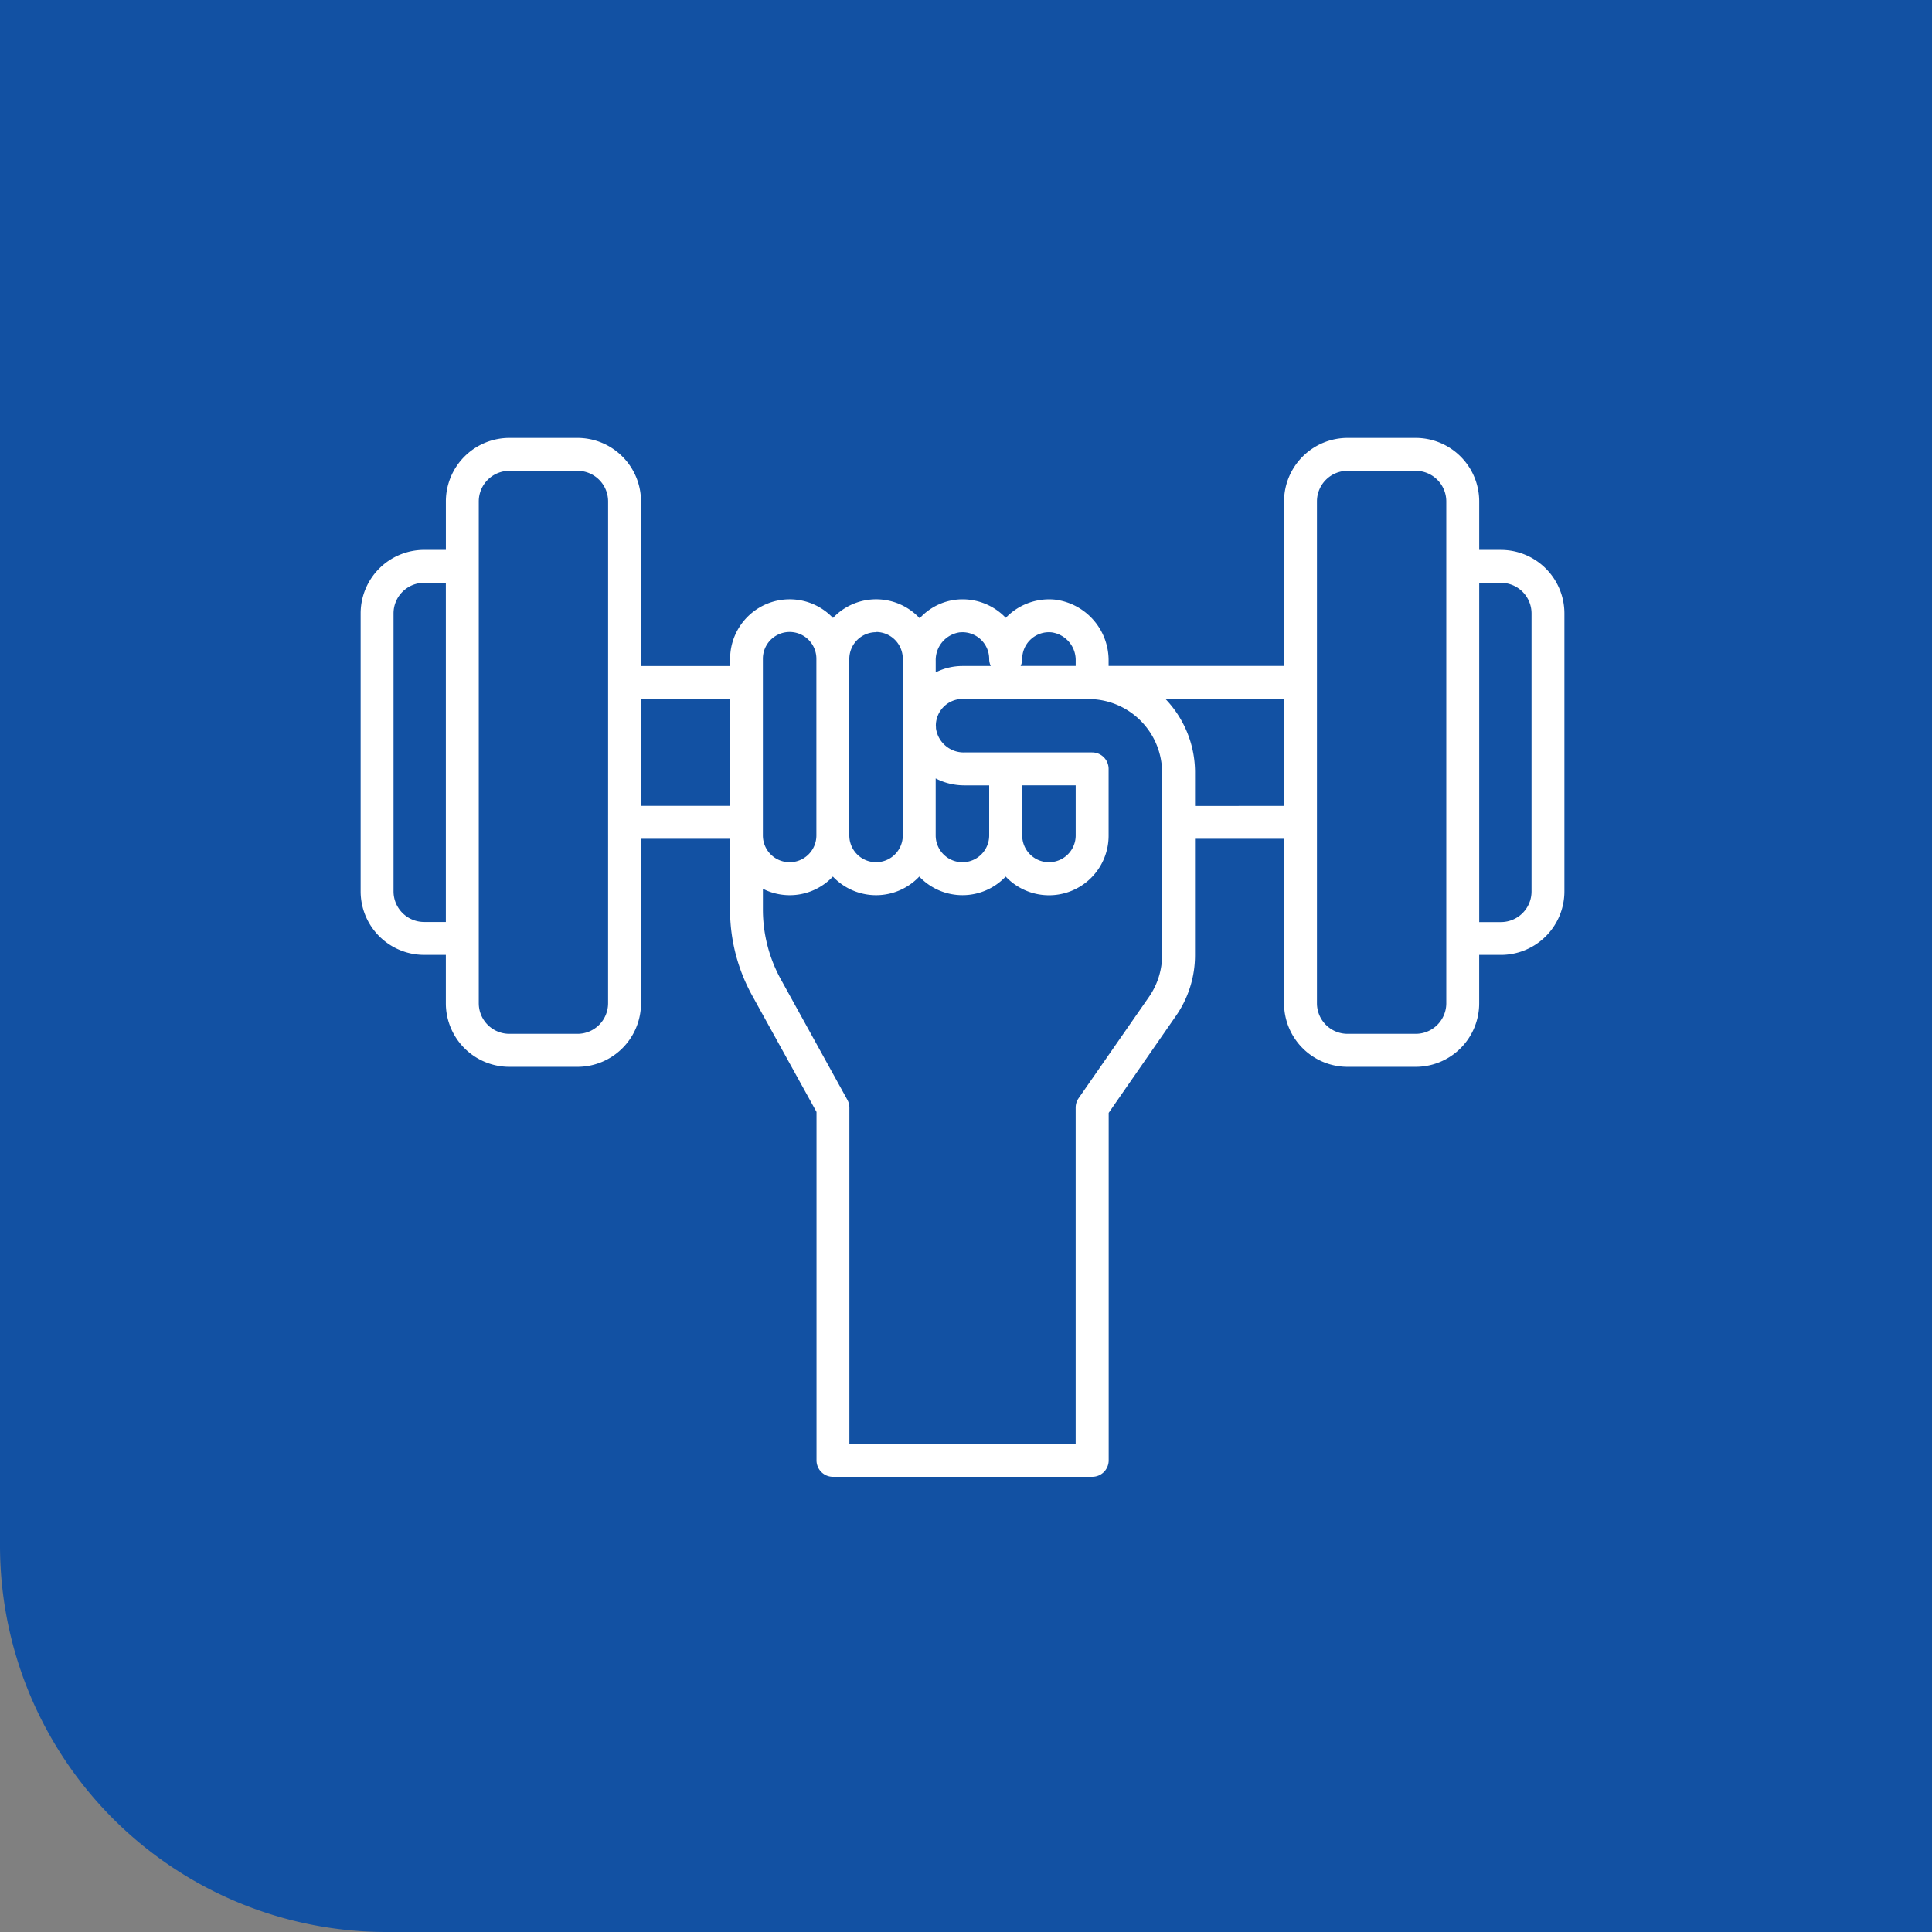 <svg xmlns="http://www.w3.org/2000/svg" width="75" height="75" viewBox="0 0 75 75">
  <rect x="0" y="0" width="75" height="75" fill="#808080" stroke="none"/>
  <g id="about1" transform="translate(-1073 -1301)">
    <path id="Rectangle_6" data-name="Rectangle 6" d="M0,0H75a0,0,0,0,1,0,0V75a0,0,0,0,1,0,0H15A15,15,0,0,1,0,60V0A0,0,0,0,1,0,0Z" transform="translate(1073 1301)" fill="#1251a3"/>
    <path id="exercise" d="M44.267,13.114h-.844V11.231a2.467,2.467,0,0,0-2.464-2.464H38.311a2.467,2.467,0,0,0-2.464,2.464V17.62H29.036v-.2a2.373,2.373,0,0,0-2.09-2.377,2.333,2.333,0,0,0-1.783.591q-.062.057-.119.117-.057-.06-.119-.117a2.323,2.323,0,0,0-1.783-.591,2.261,2.261,0,0,0-1.44.725,2.305,2.305,0,0,0-3.366-.013,2.313,2.313,0,0,0-3.993,1.593v.275H10.884V11.231A2.467,2.467,0,0,0,8.42,8.767H5.773a2.467,2.467,0,0,0-2.464,2.464v1.882H2.464A2.467,2.467,0,0,0,0,15.578V26.371a2.467,2.467,0,0,0,2.464,2.464h.844v1.882a2.467,2.467,0,0,0,2.464,2.464H8.42a2.467,2.467,0,0,0,2.464-2.464V24.329h3.464a.27.27,0,0,0,0,.042.624.624,0,0,0-.008.083v2.629a6.9,6.9,0,0,0,.857,3.326l2.5,4.523V48.458a.639.639,0,0,0,.639.639H28.4a.639.639,0,0,0,.639-.639V34.968L31.653,31.2a4.117,4.117,0,0,0,.737-2.357V24.328h3.457v6.389a2.467,2.467,0,0,0,2.464,2.464h2.647a2.467,2.467,0,0,0,2.464-2.464V28.836h.844a2.467,2.467,0,0,0,2.464-2.464V15.578A2.467,2.467,0,0,0,44.267,13.114ZM25.682,17.347a1.038,1.038,0,0,1,1.142-1.033,1.087,1.087,0,0,1,.934,1.105v.2H25.62A.635.635,0,0,0,25.682,17.347Zm-2.42-1.033c.035,0,.07-.005.1-.005A1.039,1.039,0,0,1,24.4,17.347a.635.635,0,0,0,.062.275h-1.1a2.321,2.321,0,0,0-1.038.246v-.449A1.087,1.087,0,0,1,23.262,16.313ZM24.4,24.2a1.038,1.038,0,0,1-2.077,0V21.985a2.428,2.428,0,0,0,1.11.269H24.4Zm-4.392-7.9a1.039,1.039,0,0,1,1.038,1.038V24.2a1.038,1.038,0,1,1-2.076,0V17.347A1.039,1.039,0,0,1,20.012,16.308Zm-4.393,1.038a1.038,1.038,0,0,1,2.077,0V24.2a1.038,1.038,0,0,1-2.077,0ZM2.464,27.558a1.188,1.188,0,0,1-1.187-1.187V15.578a1.188,1.188,0,0,1,1.187-1.187h.844V27.558Zm7.142,3.16A1.188,1.188,0,0,1,8.42,31.9H5.773a1.188,1.188,0,0,1-1.187-1.187V11.231a1.188,1.188,0,0,1,1.187-1.187H8.42a1.188,1.188,0,0,1,1.187,1.187ZM10.884,18.9h3.457V23.05H10.884ZM31.113,28.84a2.844,2.844,0,0,1-.511,1.628L27.871,34.4a.64.64,0,0,0-.114.365V47.82H18.973V34.768a.639.639,0,0,0-.08-.309l-2.577-4.668a5.619,5.619,0,0,1-.7-2.709v-.812a2.3,2.3,0,0,0,2.716-.475,2.305,2.305,0,0,0,3.354,0,2.306,2.306,0,0,0,3.354,0A2.313,2.313,0,0,0,29.036,24.2V21.615a.639.639,0,0,0-.639-.639H23.439a1.087,1.087,0,0,1-1.105-.934c0-.032,0-.065-.005-.1v-.014A1.039,1.039,0,0,1,23.366,18.9h4.89l.115.007h.007a2.858,2.858,0,0,1,2.735,2.851V28.84Zm-5.431-6.586h2.076V24.2a1.038,1.038,0,1,1-2.076,0Zm6.709.8V21.756A4.121,4.121,0,0,0,31.242,18.9h4.605V23.05Zm9.754,7.667A1.188,1.188,0,0,1,40.958,31.9H38.311a1.188,1.188,0,0,1-1.187-1.187V11.231a1.188,1.188,0,0,1,1.187-1.187h2.647a1.188,1.188,0,0,1,1.187,1.187V30.718Zm3.309-4.346a1.188,1.188,0,0,1-1.187,1.187h-.844V14.392h.844a1.188,1.188,0,0,1,1.187,1.187Z" transform="translate(1087 1309.233)" fill="#fff"/>
  </g>
</svg>

